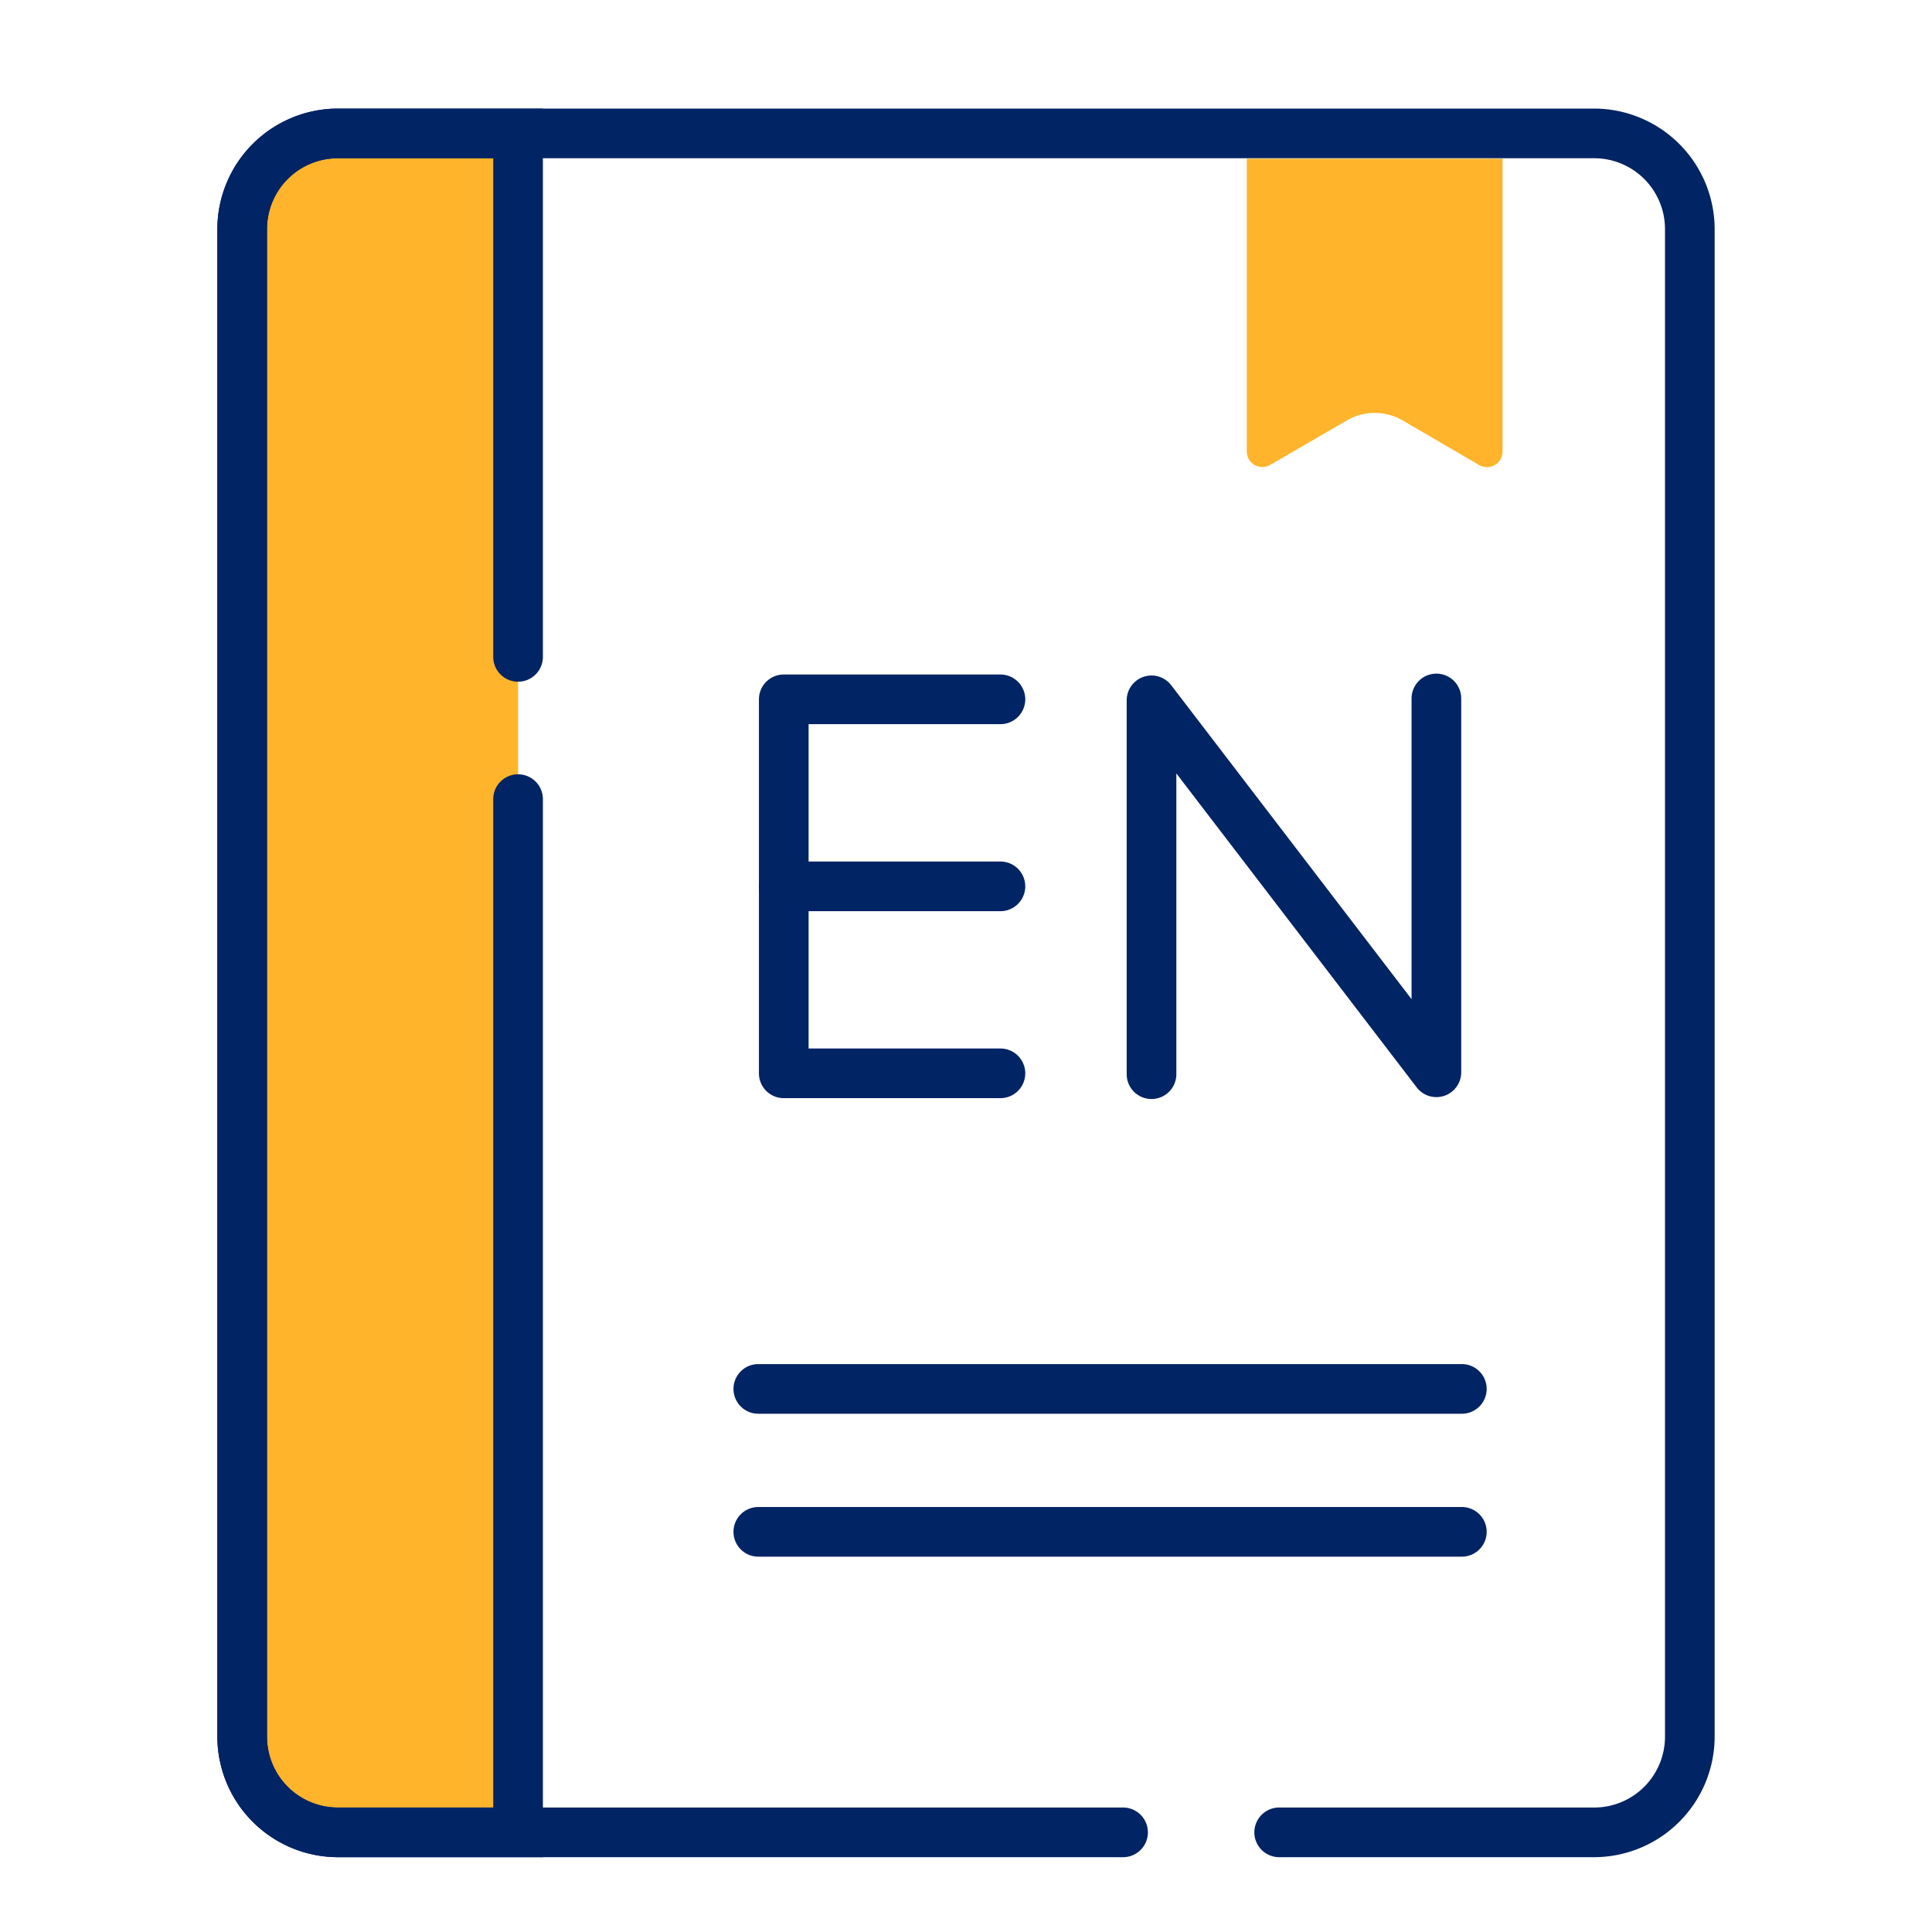 <svg xmlns="http://www.w3.org/2000/svg" viewBox="0 0 40 40"><g id="زبان_انگلیسی" data-name="زبان انگلیسی"><path d="M6.861,38.282l3.865-.345V2.762L6.861,3.01A1.847,1.847,0,0,0,5.014,4.857V36.435A1.847,1.847,0,0,0,6.861,38.282Z" fill="#ffb42b"/><path d="M33.006,38.451H26.484a.514.514,0,1,1,0-1.028h6.522a1.467,1.467,0,0,0,1.466-1.465V4.741a1.467,1.467,0,0,0-1.466-1.465H6.994A1.467,1.467,0,0,0,5.528,4.741V35.958a1.467,1.467,0,0,0,1.466,1.465H23.252a.514.514,0,0,1,0,1.028H6.994A2.5,2.5,0,0,1,4.5,35.958V4.741A2.5,2.5,0,0,1,6.994,2.248H33.006A2.5,2.5,0,0,1,35.5,4.741V35.958A2.5,2.5,0,0,1,33.006,38.451Z" fill="#012464"/><path d="M11.24,38.451H6.994A2.5,2.5,0,0,1,4.5,35.958V4.741A2.5,2.5,0,0,1,6.994,2.248H11.24V13.6a.514.514,0,1,1-1.028,0V3.276H6.994A1.467,1.467,0,0,0,5.528,4.741V35.958a1.467,1.467,0,0,0,1.466,1.465h3.218V16.545a.514.514,0,1,1,1.028,0Z" fill="#012464"/><path d="M31.109,3.285V9.371a.323.323,0,0,1-.493.252L29.031,8.7a1.144,1.144,0,0,0-1.138,0l-1.585.92a.323.323,0,0,1-.494-.252V3.285Z" fill="#ffb42b"/><path d="M30.266,29.27H15.7a.514.514,0,1,1,0-1.028H30.266a.514.514,0,0,1,0,1.028Z" fill="#012464"/><path d="M30.266,32.229H15.7a.514.514,0,0,1,0-1.028H30.266a.514.514,0,0,1,0,1.028Z" fill="#012464"/><path d="M20.713,22.736H16.227a.514.514,0,0,1-.514-.514V14.479a.514.514,0,0,1,.514-.514h4.486a.514.514,0,0,1,0,1.028H16.741v6.715h3.972a.514.514,0,0,1,0,1.028Z" fill="#012464"/><path d="M20.713,18.865H16.227a.514.514,0,1,1,0-1.028h4.486a.514.514,0,0,1,0,1.028Z" fill="#012464"/><path d="M23.841,22.754a.514.514,0,0,1-.514-.514V14.5a.514.514,0,0,1,.922-.313l4.976,6.5V14.461a.514.514,0,1,1,1.028,0V22.2a.514.514,0,0,1-.922.313l-4.976-6.5V22.24A.514.514,0,0,1,23.841,22.754Z" fill="#012464"/></g></svg>